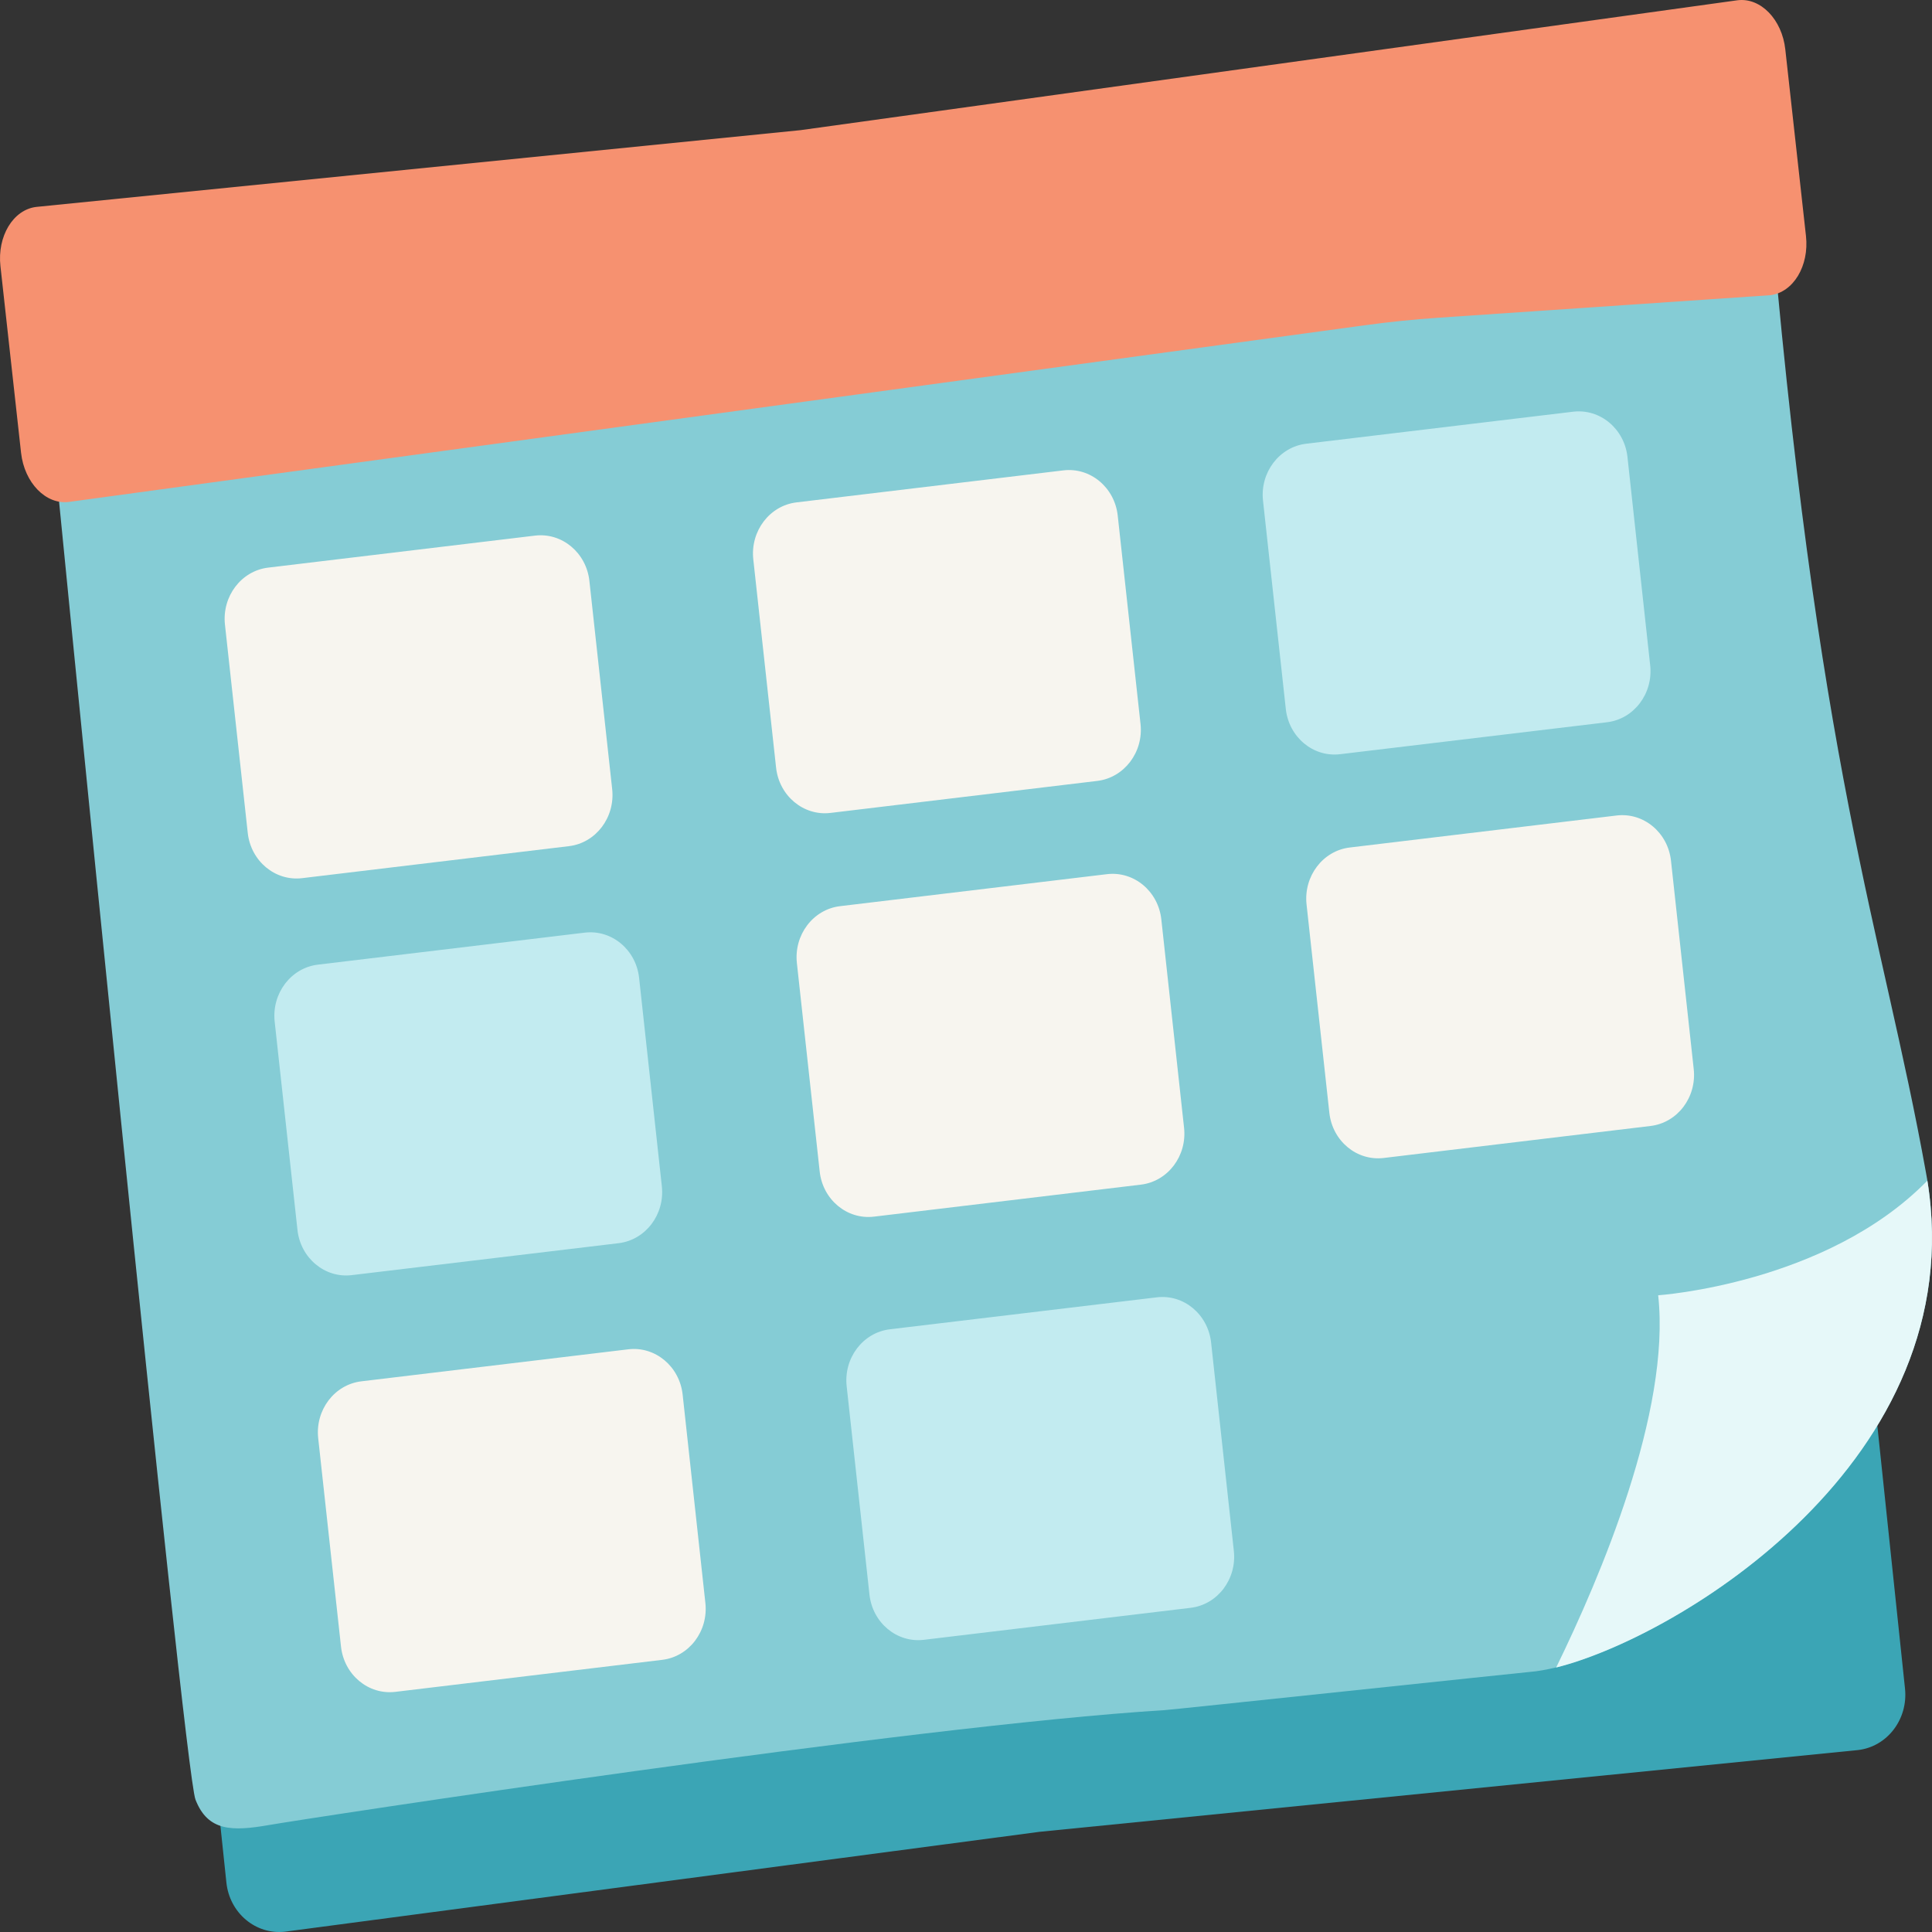 <svg width="30" height="30" viewBox="0 0 30 30" fill="none" xmlns="http://www.w3.org/2000/svg">
<rect x="0" y="0" width="30" height="30" fill="#333333" stroke="none"/>
<path d="M28.85 27.175L16.137 28.445L4.425 29.995C3.972 30.046 3.564 29.706 3.515 29.229L1.217 7.399C1.168 6.925 1.493 6.498 1.948 6.446L26.373 3.627C26.826 3.575 27.234 3.915 27.283 4.392L29.581 26.222C29.63 26.696 29.305 27.123 28.85 27.175Z" fill="#3BA5B5"/>
<path d="M24.165 25.891C24.011 25.928 23.874 25.952 23.76 25.961C23.665 25.968 18.176 26.551 18.082 26.555C14.162 26.795 4.732 28.241 4.171 28.34C3.604 28.438 3.226 28.438 3.035 27.943C2.851 27.462 0.885 7.47 0.769 6.289C0.764 6.251 0.762 6.216 0.762 6.179C0.762 5.636 1.148 5.179 1.661 5.108C6.269 4.484 27.37 1.8 27.449 2.765C28.207 11.985 29.224 14.408 29.91 18.228C29.917 18.263 29.921 18.296 29.928 18.331C30.627 22.672 26.05 25.421 24.165 25.891Z" fill="#85CCD5"/>
<path d="M27.485 4.584L22.329 4.934C21.946 4.96 21.563 5 21.182 5.052L1.069 7.794C0.711 7.839 0.379 7.496 0.327 7.031L0.007 4.134C-0.045 3.669 0.204 3.256 0.563 3.213L12.431 2.021L26.98 0.004C27.339 -0.041 27.671 0.302 27.722 0.767L28.043 3.664C28.095 4.129 27.846 4.542 27.487 4.584H27.485Z" fill="#F69170"/>
<path d="M24.165 25.891C24.842 24.506 25.947 21.918 25.748 20.113C25.748 20.113 28.361 19.937 29.928 18.333C30.627 22.674 26.05 25.424 24.165 25.893V25.891Z" fill="#E6F8F9"/>
<path d="M16.512 7.304L12.368 7.801C11.95 7.851 11.65 8.247 11.697 8.685L12.051 11.92C12.099 12.358 12.477 12.673 12.895 12.623L17.039 12.126C17.457 12.075 17.758 11.68 17.71 11.242L17.356 8.006C17.308 7.568 16.93 7.254 16.512 7.304Z" fill="#F7F5EF"/>
<path d="M24.427 6.393L20.283 6.89C19.865 6.94 19.564 7.336 19.612 7.774L19.966 11.009C20.014 11.447 20.392 11.762 20.81 11.711L24.954 11.215C25.372 11.165 25.672 10.769 25.624 10.331L25.271 7.095C25.223 6.657 24.845 6.343 24.427 6.393Z" fill="#C2EBF0"/>
<path d="M25.103 12.663L20.959 13.16C20.541 13.21 20.241 13.606 20.288 14.044L20.642 17.279C20.69 17.717 21.067 18.031 21.486 17.981L25.63 17.484C26.048 17.434 26.348 17.038 26.3 16.6L25.947 13.365C25.899 12.927 25.521 12.613 25.103 12.663Z" fill="#F7F5EF"/>
<path d="M8.308 8.317L4.164 8.814C3.746 8.864 3.446 9.26 3.493 9.698L3.847 12.933C3.895 13.371 4.273 13.686 4.691 13.636L8.835 13.139C9.253 13.089 9.553 12.693 9.506 12.255L9.152 9.02C9.104 8.582 8.726 8.267 8.308 8.317Z" fill="#F7F5EF"/>
<path d="M9.08 14.482L4.936 14.979C4.518 15.029 4.218 15.425 4.265 15.863L4.619 19.098C4.667 19.536 5.045 19.851 5.463 19.8L9.607 19.304C10.025 19.253 10.325 18.858 10.277 18.42L9.924 15.184C9.876 14.746 9.498 14.432 9.08 14.482Z" fill="#C2EBF0"/>
<path d="M9.756 20.952L5.612 21.449C5.193 21.499 4.893 21.895 4.941 22.333L5.295 25.568C5.343 26.006 5.72 26.321 6.139 26.271L10.283 25.774C10.701 25.724 11.001 25.328 10.953 24.89L10.6 21.655C10.552 21.217 10.174 20.902 9.756 20.952Z" fill="#F7F5EF"/>
<path d="M17.962 20.145L13.818 20.641C13.399 20.692 13.099 21.087 13.147 21.525L13.501 24.761C13.549 25.198 13.926 25.513 14.345 25.463L18.489 24.966C18.907 24.916 19.207 24.52 19.159 24.082L18.806 20.847C18.758 20.409 18.38 20.094 17.962 20.145Z" fill="#C2EBF0"/>
<path d="M17.189 13.574L13.044 14.071C12.626 14.121 12.326 14.517 12.374 14.955L12.728 18.19C12.775 18.628 13.153 18.942 13.571 18.892L17.716 18.395C18.134 18.345 18.434 17.95 18.386 17.512L18.033 14.276C17.985 13.838 17.607 13.524 17.189 13.574Z" fill="#F7F5EF"/>
</svg>
